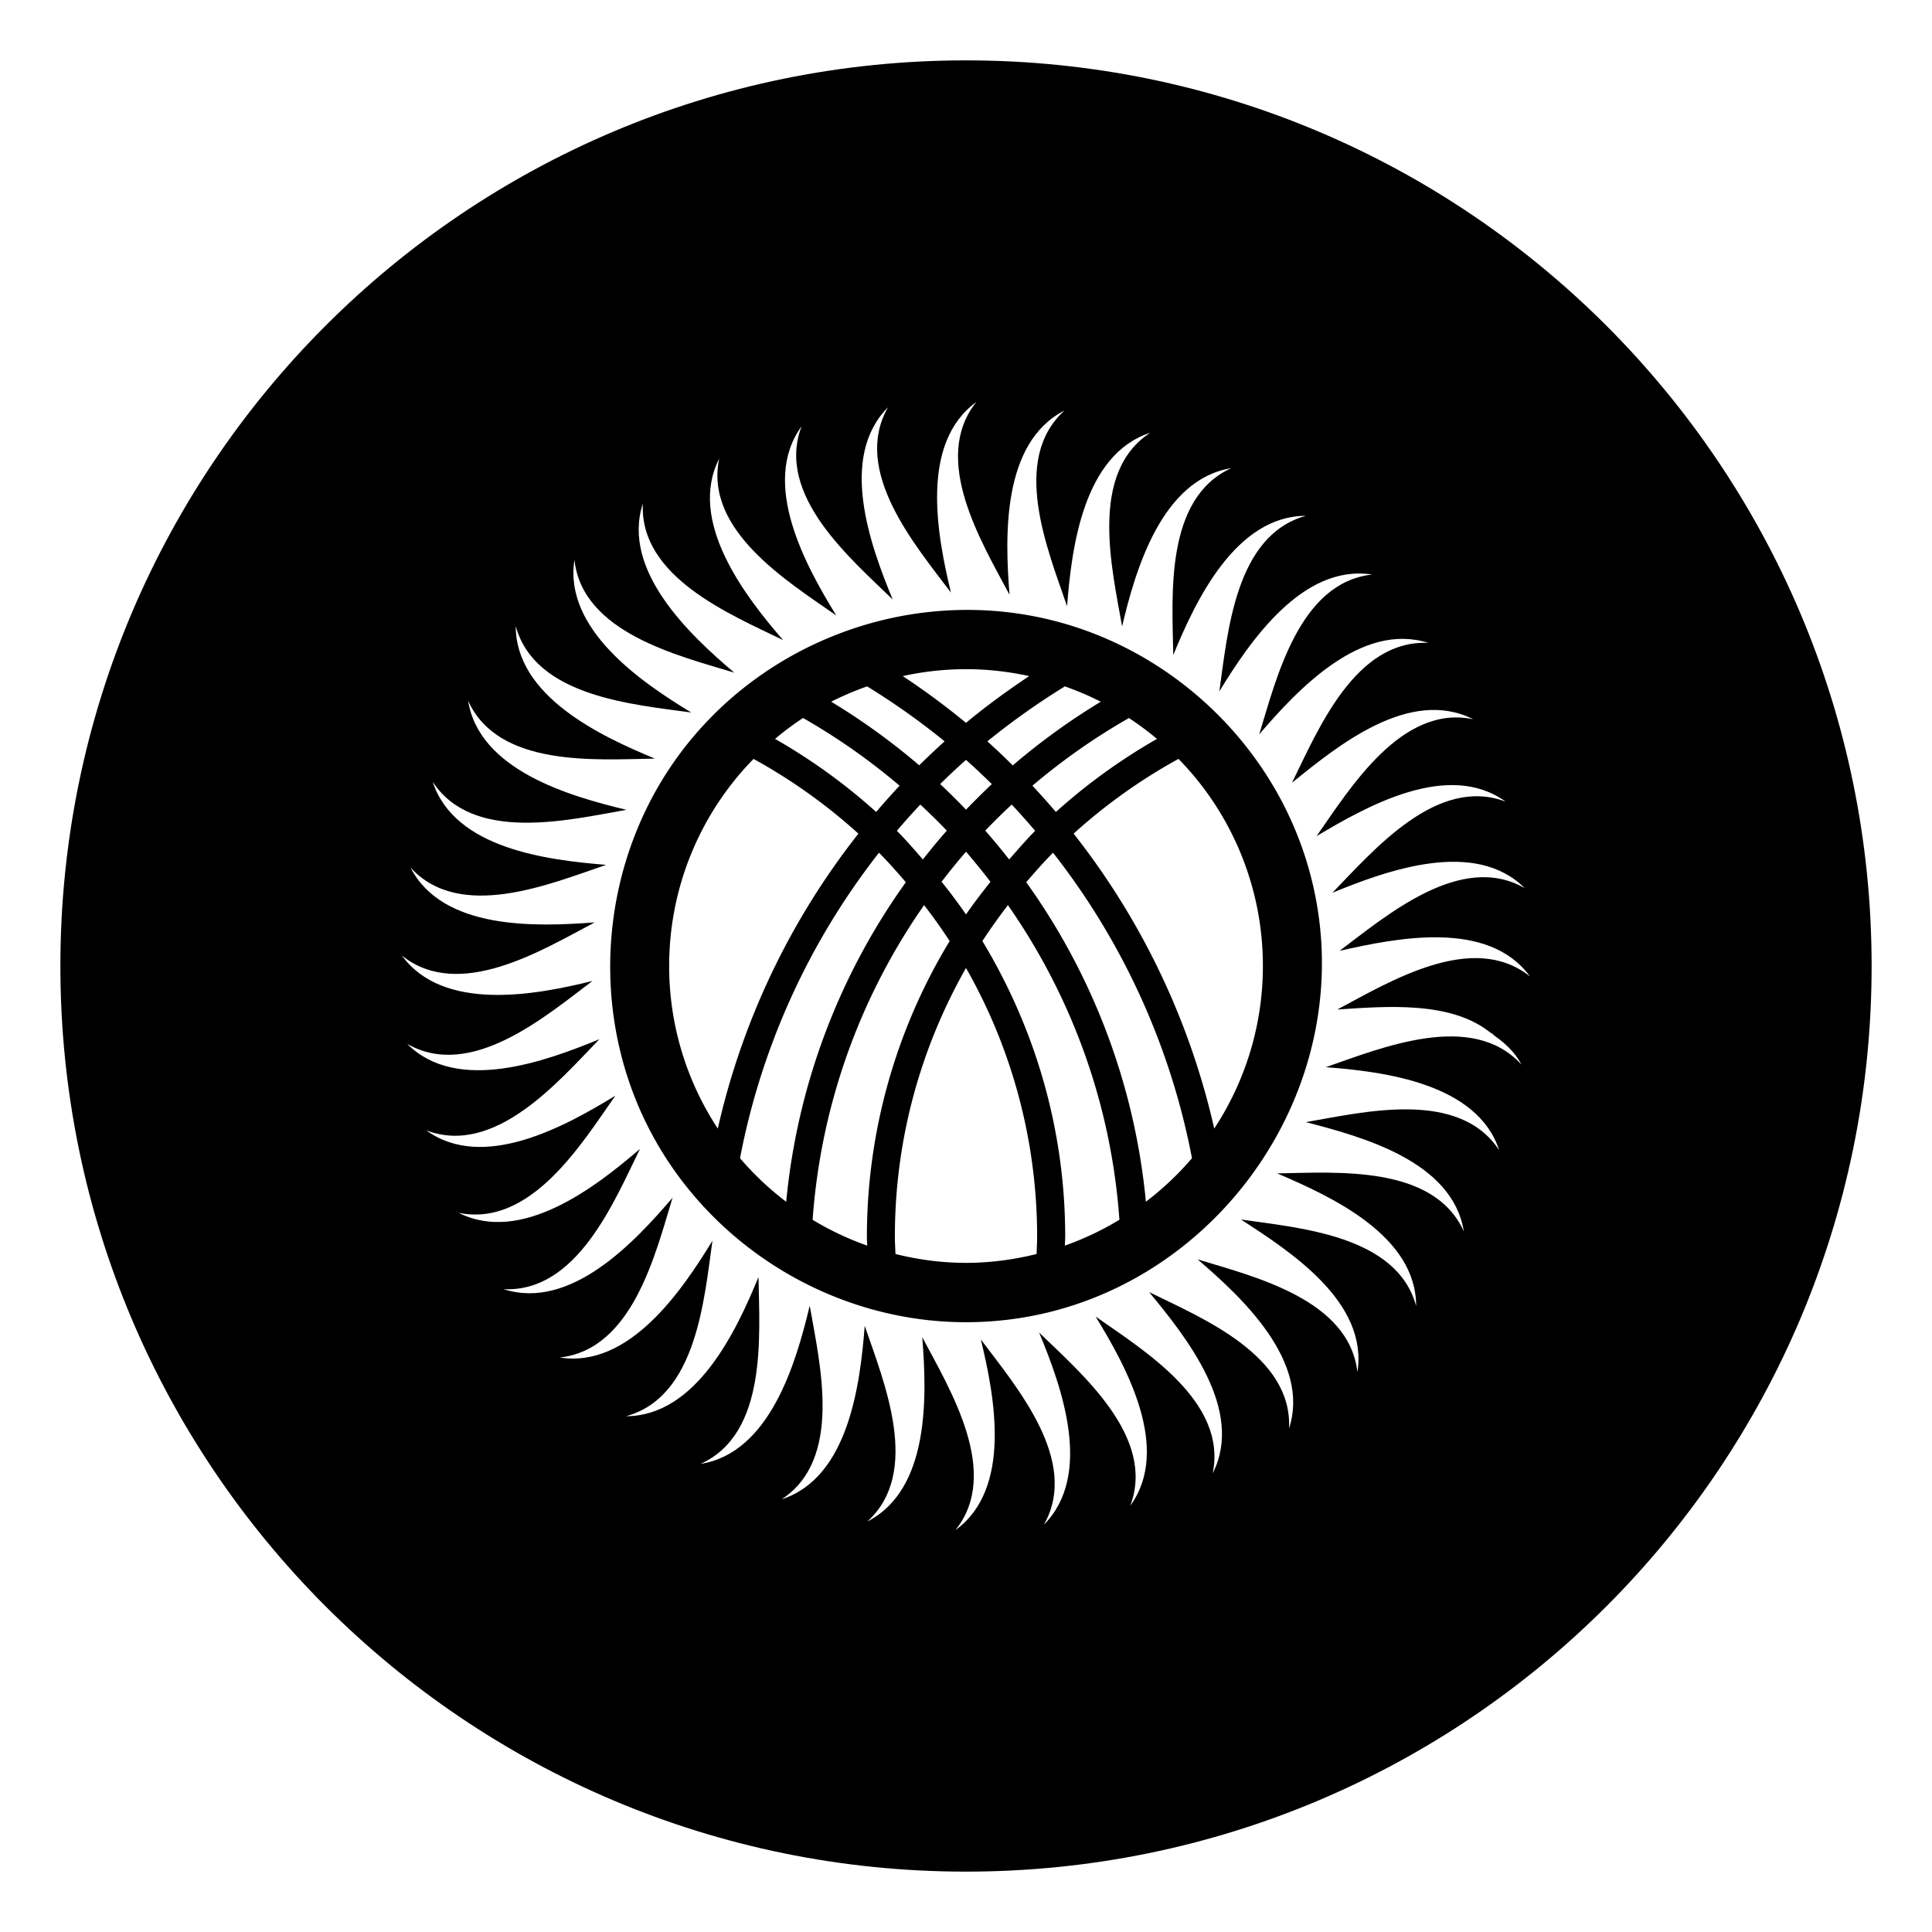 <?xml version="1.0" encoding="utf-8"?><!-- Uploaded to: SVG Repo, www.svgrepo.com, Generator: SVG Repo Mixer Tools -->
<svg width="800px" height="800px" viewBox="0 0 64 64" xmlns="http://www.w3.org/2000/svg" xmlns:xlink="http://www.w3.org/1999/xlink" aria-hidden="true" role="img" class="iconify iconify--emojione-monotone" preserveAspectRatio="xMidYMid meet"><path d="M34.15 20.396c-4.367-.805-8.912.964-11.583 4.511c-2.681 3.559-3.111 8.476-1.086 12.446C23.479 41.272 27.602 43.8 32 43.8c7.795 0 13.557-7.767 11.293-15.231c-1.265-4.172-4.855-7.385-9.143-8.173m4.177 4.081a19.287 19.287 0 0 0-3.349 2.42a30.677 30.677 0 0 0-.777-.87a20.984 20.984 0 0 1 3.197-2.241c.323.213.633.443.929.691m-6.963 3.039c-.273.309-.536.628-.792.955c-.281-.323-.561-.647-.862-.949c.251-.298.511-.586.776-.87c.3.28.594.566.878.864m-.22-1.543c.278-.274.564-.542.856-.801c.292.259.578.528.856.803c-.293.275-.578.557-.855.847c-.278-.29-.563-.574-.857-.849m.857 2.241c.28.325.548.657.81.997c-.278.354-.555.708-.81 1.081a18.94 18.94 0 0 0-.81-1.083c.26-.337.529-.672.81-.995m.637-.698c.283-.298.576-.584.877-.864c.266.284.524.574.776.87c-.301.303-.58.628-.861.949c-.256-.327-.52-.646-.792-.955m2.638-4.779c.409.146.807.313 1.188.509a21.97 21.97 0 0 0-2.915 2.109a24.303 24.303 0 0 0-.841-.797a24.152 24.152 0 0 1 2.568-1.821M32 22.167c.719 0 1.42.083 2.094.229c-.722.484-1.428.993-2.094 1.55a24.328 24.328 0 0 0-2.096-1.55A9.84 9.84 0 0 1 32 22.167m-3.276.57a23.83 23.83 0 0 1 2.567 1.82c-.285.259-.566.524-.841.795a21.902 21.902 0 0 0-2.916-2.107c.383-.195.78-.362 1.19-.508m-2.122 1.047a21.197 21.197 0 0 1 3.198 2.243c-.266.285-.524.574-.776.87a19.257 19.257 0 0 0-3.35-2.42c.294-.249.605-.48.928-.693M22.167 32a9.794 9.794 0 0 1 2.795-6.86a18.341 18.341 0 0 1 3.474 2.476a24.51 24.51 0 0 0-4.658 9.77A9.78 9.78 0 0 1 22.167 32m2.347 6.367a23.593 23.593 0 0 1 4.604-10.12c.311.313.602.644.889.978a21.683 21.683 0 0 0-3.963 10.586a9.871 9.871 0 0 1-1.53-1.444m2.405 2.041a20.763 20.763 0 0 1 3.693-10.425c.297.386.581.782.847 1.191a18.868 18.868 0 0 0-2.742 9.787c0 .102.009.202.011.302a9.822 9.822 0 0 1-1.809-.855m7.419 1.133c-.75.185-1.531.293-2.338.293s-1.586-.108-2.336-.293c-.008-.191-.02-.384-.02-.58c0-3.234.863-6.265 2.356-8.896a17.973 17.973 0 0 1 2.356 8.896c.001.194-.012.387-.018.58m.937-.278c.001-.102.011-.2.011-.302c0-3.582-1.015-6.924-2.743-9.787c.266-.409.55-.805.846-1.191c2.092 3 3.42 6.566 3.693 10.423a9.812 9.812 0 0 1-1.807.857m2.684-1.454a21.694 21.694 0 0 0-3.963-10.584c.285-.334.578-.665.887-.978a23.604 23.604 0 0 1 4.603 10.12a9.928 9.928 0 0 1-1.527 1.442m2.264-2.424a24.563 24.563 0 0 0-4.658-9.77a18.322 18.322 0 0 1 3.474-2.476a9.794 9.794 0 0 1 2.796 6.86a9.792 9.792 0 0 1-1.612 5.386" fill="#000000"></path><path d="M32 2C15.432 2 2 15.432 2 32s13.432 30 30 30s30-13.432 30-30S48.568 2 32 2m17.436 32.261c-.235-.2.246.165 0 0c.384.257.75.587.963 1.005c-1.634-1.797-4.623-.559-6.481.086c1.937.145 5.024.539 5.745 2.752c-1.332-2.033-4.471-1.267-6.406-.932c1.885.488 4.862 1.301 5.234 3.619c-1.001-2.215-4.221-1.951-6.183-1.921c1.789.765 4.601 2.052 4.604 4.392c-.642-2.346-3.872-2.582-5.805-2.865c1.636 1.061 4.224 2.729 3.859 5.059c-.269-2.414-3.427-3.168-5.295-3.738c1.476 1.26 3.751 3.385 3.03 5.602c.117-2.424-2.876-3.656-4.635-4.518c1.239 1.5 3.168 3.912 2.106 6.004c.493-2.381-2.272-4.065-3.878-5.193c1.015 1.655 2.518 4.379 1.148 6.266c.859-2.276-1.609-4.369-3.02-5.736c.749 1.797 1.799 4.713.156 6.368c1.207-2.112-.906-4.569-2.086-6.138c.457 1.883 1.043 4.945-.841 6.313c1.521-1.898-.18-4.654-1.1-6.389c.155 1.937.257 5.045-1.819 6.104c1.803-1.632.549-4.624-.087-6.481c-.151 1.931-.532 5.029-2.75 5.745c2.033-1.332 1.265-4.479.928-6.413c-.45 1.886-1.317 4.878-3.616 5.241c2.216-.995 1.952-4.234 1.919-6.191c-.735 1.797-2.064 4.609-4.391 4.612c2.346-.632 2.592-3.89 2.866-5.815c-1.008 1.654-2.762 4.238-5.06 3.87c2.416-.263 3.169-3.431 3.739-5.295c-1.26 1.479-3.384 3.748-5.602 3.03c2.427.125 3.661-2.887 4.521-4.644c-1.474 1.268-3.929 3.167-6.007 2.116c2.385.486 4.063-2.27 5.193-3.881c-1.658 1.016-4.375 2.52-6.265 1.15c2.273.863 4.371-1.611 5.736-3.02c-1.797.739-4.716 1.807-6.367.155c2.108 1.208 4.574-.904 6.137-2.085c-1.884.469-4.945 1.038-6.313-.841c1.899 1.523 4.65-.183 6.388-1.099c-1.939.148-5.041.261-6.104-1.819c1.637 1.8 4.619.548 6.481-.086c-1.939-.159-5.019-.53-5.745-2.752c1.335 2.032 4.48 1.27 6.417.928c-1.89-.454-4.875-1.312-5.244-3.615c.998 2.217 4.231 1.95 6.191 1.919c-1.795-.74-4.611-2.061-4.613-4.391c.64 2.343 3.882 2.594 5.815 2.864c-1.662-1.008-4.229-2.76-3.87-5.059c.261 2.415 3.431 3.17 5.295 3.739c-1.479-1.253-3.749-3.389-3.029-5.6c-.117 2.424 2.882 3.665 4.644 4.519c-1.271-1.467-3.167-3.934-2.116-6.006c-.493 2.38 2.274 4.067 3.88 5.193c-1.018-1.654-2.52-4.38-1.151-6.265c-.86 2.278 1.611 4.366 3.02 5.735c-.745-1.799-1.801-4.712-.156-6.367c-1.206 2.113.906 4.569 2.085 6.138c-.453-1.884-1.045-4.946.842-6.313c-1.521 1.894.181 4.654 1.099 6.386c-.155-1.936-.255-5.044 1.821-6.104c-1.803 1.632-.551 4.624.085 6.482c.151-1.94.536-5.018 2.753-5.745c-2.033 1.331-1.27 4.481-.93 6.415c.447-1.896 1.318-4.868 3.617-5.243c-2.215 1.007-1.955 4.226-1.922 6.192c.737-1.8 2.065-4.607 4.393-4.613c-2.346.645-2.59 3.878-2.867 5.815c1.016-1.661 2.758-4.227 5.063-3.87c-2.416.265-3.17 3.429-3.742 5.295c1.271-1.483 3.377-3.738 5.604-3.03c-2.429-.11-3.651 2.871-4.519 4.634c1.515-1.23 3.9-3.171 6.004-2.105c-2.373-.5-4.067 2.27-5.189 3.872c1.67-.997 4.365-2.516 6.262-1.143c-2.274-.864-4.373 1.613-5.738 3.019c1.797-.738 4.719-1.805 6.369-.155c-2.107-1.207-4.564.902-6.13 2.078c1.896-.427 4.925-1.045 6.306.849c-1.895-1.517-4.646.172-6.381 1.095c1.585-.1 3.817-.31 5.135.82" fill="#000000"></path></svg>